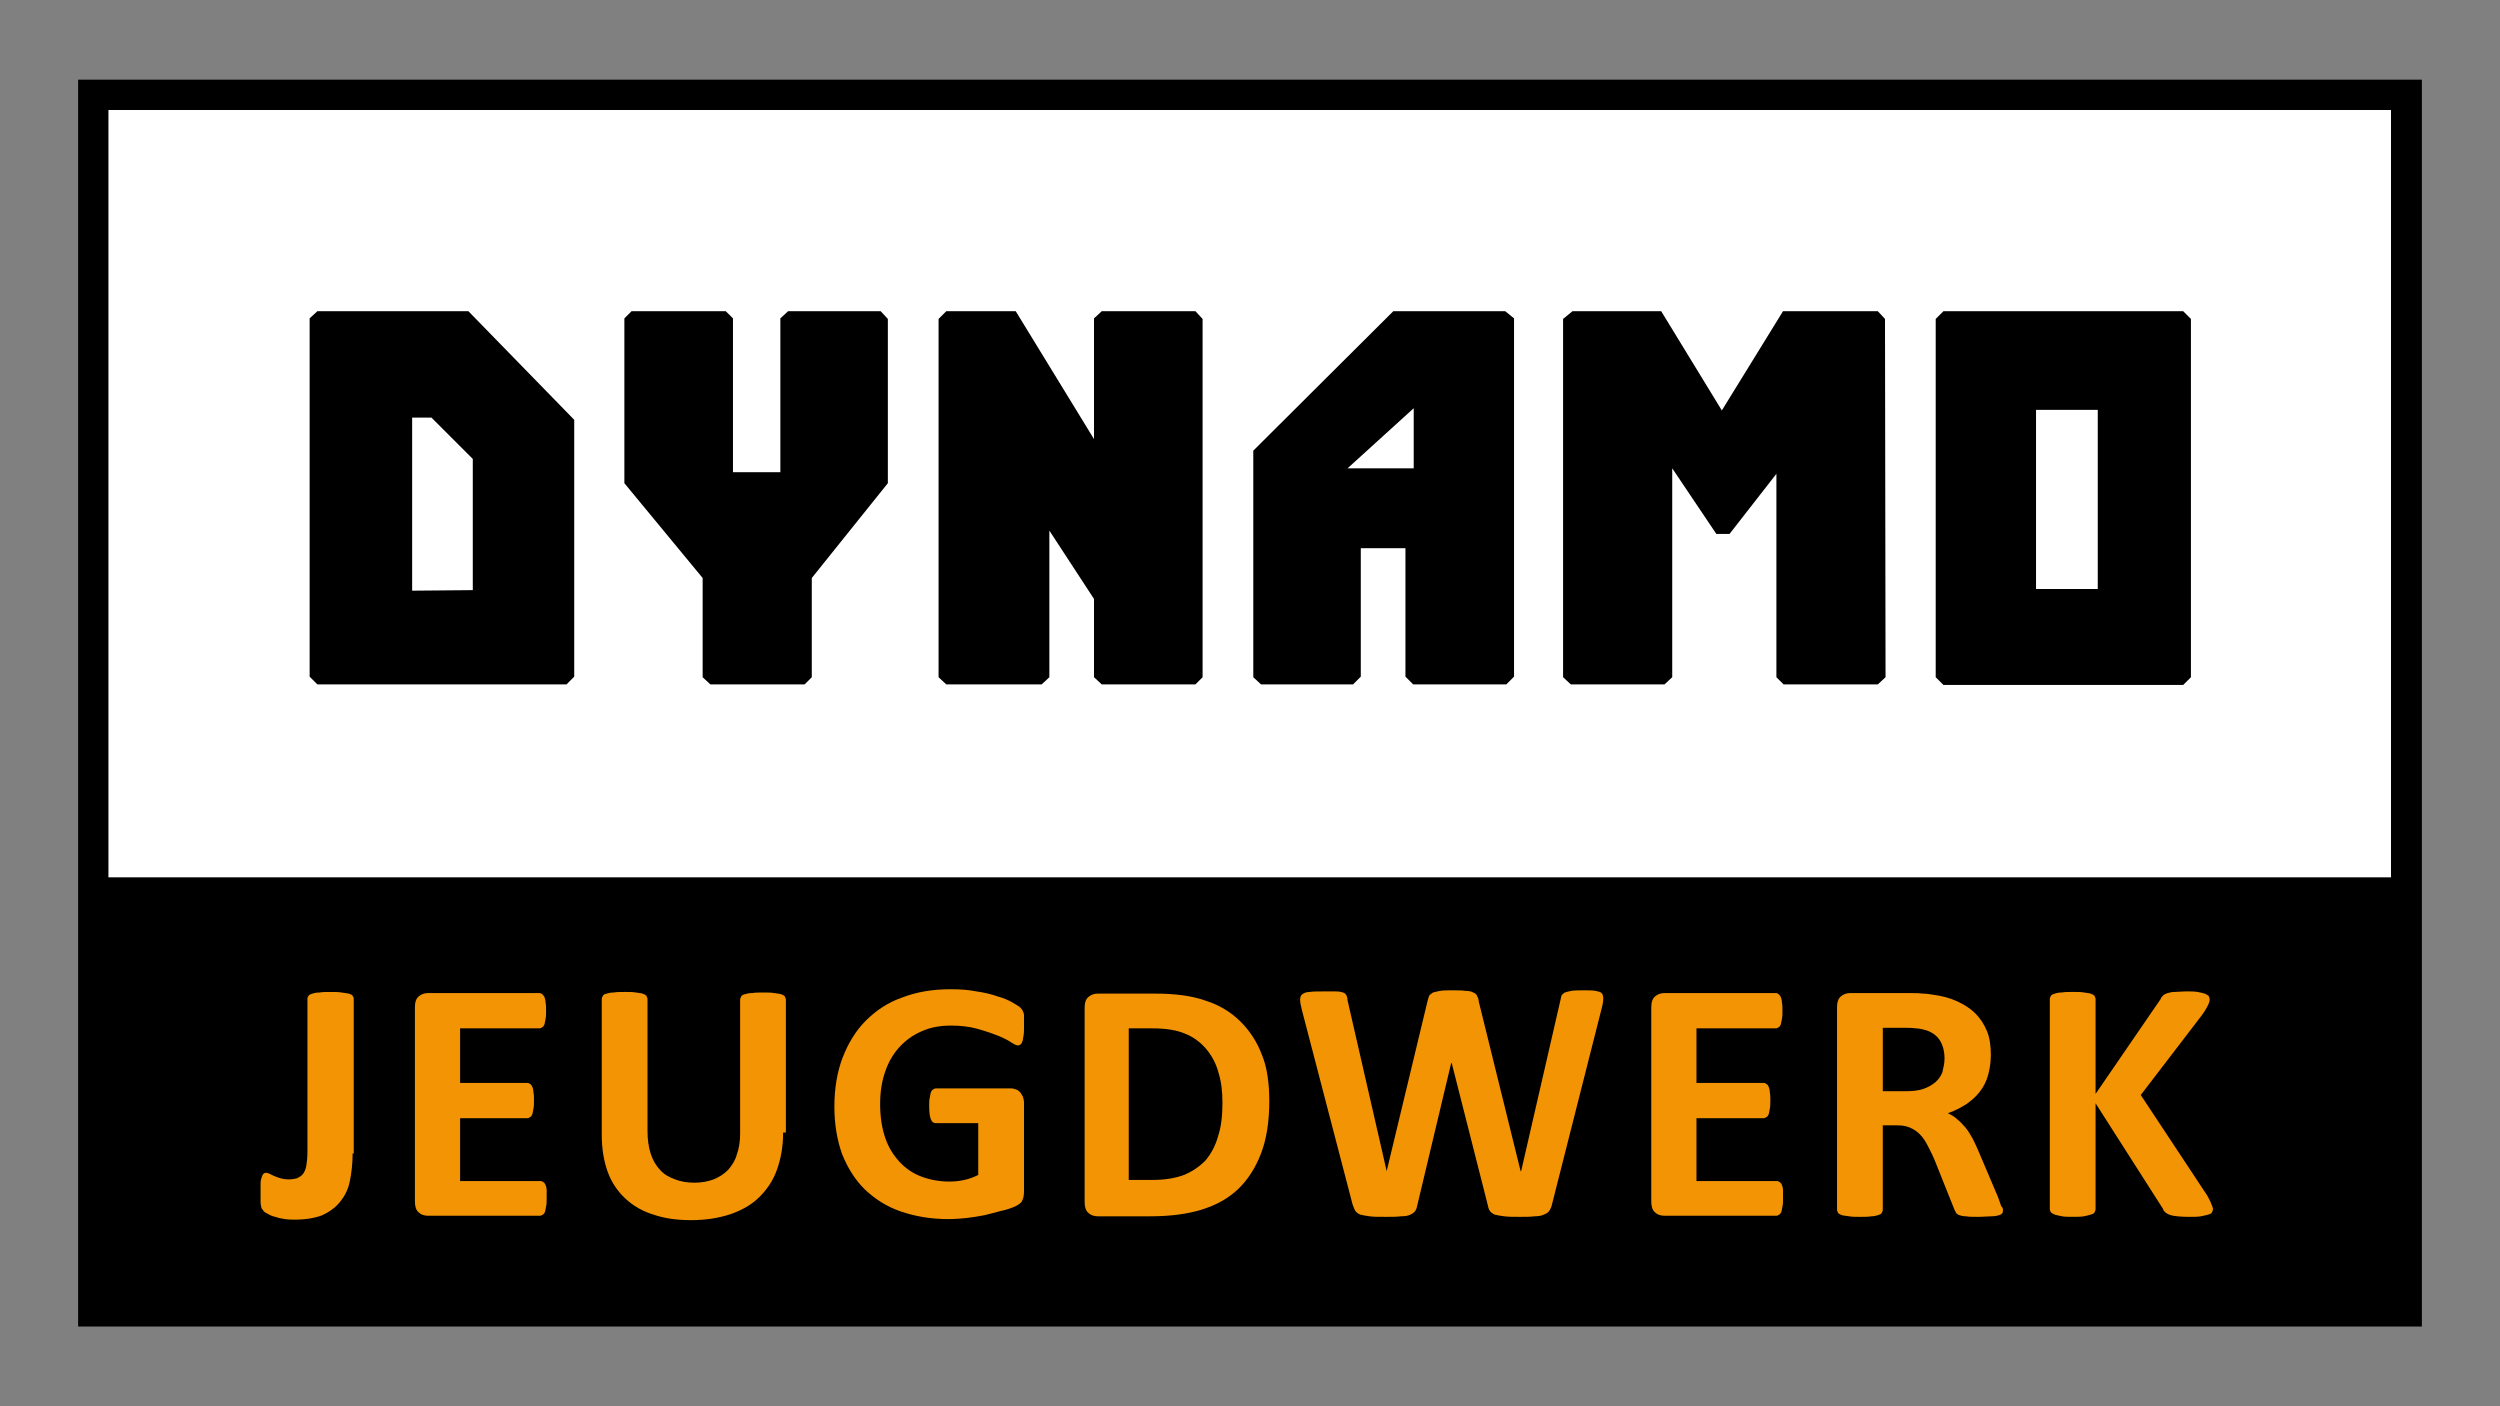 <?xml version="1.0" encoding="UTF-8"?>
<svg id="uuid-4a4968fa-6f0b-4c0f-865e-5998f7c6804c" data-name="Laag 1" xmlns="http://www.w3.org/2000/svg" width="192" height="108" viewBox="0 0 192 108">
  <rect x="0" y="0" width="192" height="108" fill="#808080" stroke="none"/>
  <defs>
    <style>
      .uuid-0a7725ab-90c8-4426-beae-d74ea7174cf3 {
        fill: #f29404;
      }

      .uuid-0a7725ab-90c8-4426-beae-d74ea7174cf3, .uuid-e715be39-531b-4bab-93f9-0a484f58bb5c, .uuid-7c3f9ff8-7469-434d-8c0b-c3e3ced6445b, .uuid-b7fabf94-f321-4bfc-ba7f-190a04035e3b {
        stroke-width: 0px;
      }

      .uuid-e715be39-531b-4bab-93f9-0a484f58bb5c {
        fill: none;
      }

      .uuid-7c3f9ff8-7469-434d-8c0b-c3e3ced6445b {
        fill: #000;
      }

      .uuid-b7fabf94-f321-4bfc-ba7f-190a04035e3b {
        fill: #fff;
      }
    </style>
  </defs>
  <polygon class="uuid-b7fabf94-f321-4bfc-ba7f-190a04035e3b" points="7.185 69.155 7.185 68.012 7.185 8.45 7.185 7.307 8.371 7.307 183.672 7.307 184.815 7.307 184.815 8.45 184.815 68.012 184.815 69.155 183.629 69.155 8.328 69.155 7.185 69.155"/>
  <path class="uuid-7c3f9ff8-7469-434d-8c0b-c3e3ced6445b" d="M35.972,23.901h-11.599l-.593.55v27.517l.593.593h19.134l.593-.593v-19.727l-8.128-8.34ZM36.31,45.322l-4.657.042v-13.293h1.482l3.175,3.175v10.075Z"/>
  <polygon class="uuid-7c3f9ff8-7469-434d-8c0b-c3e3ced6445b" points="47.952 24.452 48.502 23.901 55.741 23.901 56.292 24.452 56.292 36.263 59.932 36.263 59.932 24.452 60.525 23.901 67.637 23.901 68.187 24.494 68.187 37.109 62.345 44.39 62.345 52.01 61.795 52.561 54.556 52.561 53.963 52.01 53.963 44.39 47.952 37.109 47.952 24.452"/>
  <polygon class="uuid-7c3f9ff8-7469-434d-8c0b-c3e3ced6445b" points="72.082 24.494 72.674 23.901 78.008 23.901 84.02 33.722 84.02 24.452 84.612 23.901 91.809 23.901 92.359 24.494 92.359 52.01 91.809 52.561 84.612 52.561 84.02 52.01 84.02 45.999 80.591 40.75 80.591 52.01 79.998 52.561 72.674 52.561 72.082 52.01 72.082 24.494"/>
  <path class="uuid-7c3f9ff8-7469-434d-8c0b-c3e3ced6445b" d="M115.6,23.901h-8.594l-10.753,10.71v17.399l.593.55h7.07l.593-.593v-9.864h3.429v9.864l.593.593h7.154l.593-.593v-27.517l-.677-.55ZM108.573,35.966h-5.08l5.08-4.614v4.614Z"/>
  <polygon class="uuid-7c3f9ff8-7469-434d-8c0b-c3e3ced6445b" points="120.045 24.494 120.765 23.901 127.58 23.901 132.237 31.521 136.936 23.901 144.217 23.901 144.768 24.494 144.81 52.01 144.217 52.561 136.978 52.561 136.428 52.01 136.428 36.389 132.83 41.004 131.814 41.004 128.427 35.966 128.427 52.01 127.834 52.561 120.638 52.561 120.045 52.01 120.045 24.494"/>
  <path class="uuid-7c3f9ff8-7469-434d-8c0b-c3e3ced6445b" d="M167.67,23.901h-18.415l-.593.593v27.517l.593.593h18.415l.593-.593v-27.517l-.593-.593ZM161.108,45.237h-4.741v-13.758h4.741v13.758Z"/>
  <rect class="uuid-e715be39-531b-4bab-93f9-0a484f58bb5c" x="6" y="6.121" width="180" height="64.219"/>
  <path class="uuid-7c3f9ff8-7469-434d-8c0b-c3e3ced6445b" d="M186,6.121H6v61.256h0v34.501h180v-34.501h0V6.121ZM8.328,67.42V8.45h175.301v58.928H8.328v.042Z"/>
  <g>
    <path class="uuid-0a7725ab-90c8-4426-beae-d74ea7174cf3" d="M27.082,88.586c0,.762-.085,1.482-.212,2.117s-.381,1.143-.762,1.609c-.339.423-.804.762-1.355,1.016-.55.212-1.27.339-2.074.339-.254,0-.508,0-.804-.042-.254-.042-.508-.085-.72-.169-.212-.042-.423-.127-.55-.212-.169-.085-.254-.127-.339-.212-.042-.042-.085-.127-.127-.169-.042-.042-.085-.127-.085-.254-.042-.085-.042-.212-.042-.381v-1.312c0-.212.042-.381.085-.508.042-.127.085-.212.127-.254s.127-.085.212-.085.169.042.296.085c.085.042.212.127.339.169.127.042.296.127.466.169.169.042.381.085.635.085s.466-.042.635-.085c.169-.085.339-.169.466-.339.127-.169.212-.381.254-.635s.085-.635.085-1.058v-11.769c0-.085.042-.169.085-.212.042-.085.169-.127.296-.169.127-.042.296-.085.55-.085.212-.042.508-.042.847-.042s.593,0,.847.042c.212.042.381.042.55.085.127.042.254.085.296.169.042.085.085.127.085.212v11.896h-.085Z"/>
    <path class="uuid-0a7725ab-90c8-4426-beae-d74ea7174cf3" d="M41.983,92.015c0,.254,0,.466-.042.635s-.042.296-.085.423c-.042.085-.085.169-.169.212-.085.042-.127.085-.212.085h-8.594c-.296,0-.55-.085-.72-.254-.212-.169-.296-.466-.296-.847v-14.901c0-.381.085-.677.296-.847s.423-.254.72-.254h8.551c.085,0,.169.042.212.085.042.042.127.127.169.212.042.127.085.254.085.423.042.169.042.381.042.635s0,.466-.042.635-.042.296-.085.423c-.042.085-.085.169-.169.212-.042.042-.127.085-.212.085h-6.096v4.191h5.165c.085,0,.169.042.212.085.085.042.127.127.169.212s.085.254.085.423c.042.169.042.381.042.635s0,.466-.042.635-.042.296-.085.423c-.042.085-.085.169-.169.212-.085.042-.127.085-.212.085h-5.165v4.826h6.181c.085,0,.169.042.212.085.085.042.127.127.169.212s.085.254.085.423v.593Z"/>
    <path class="uuid-0a7725ab-90c8-4426-beae-d74ea7174cf3" d="M60.144,86.977c0,1.058-.169,1.99-.466,2.836s-.762,1.524-1.355,2.117c-.593.593-1.355,1.016-2.201,1.312-.889.296-1.905.466-3.048.466-1.058,0-2.032-.127-2.879-.423-.847-.254-1.566-.677-2.159-1.228-.593-.55-1.058-1.228-1.355-2.032-.296-.804-.466-1.778-.466-2.879v-10.414c0-.085.042-.169.085-.254.042-.085.127-.127.296-.169.127-.042.296-.085.55-.085.212-.042.508-.042.847-.042s.593,0,.847.042c.212.042.381.042.508.085.127.042.212.085.296.169.042.085.085.169.085.254v10.118c0,.677.085,1.27.254,1.778s.423.931.72,1.228c.296.339.677.55,1.143.72.423.169.931.254,1.482.254s1.016-.085,1.482-.254c.423-.169.804-.423,1.101-.72.296-.339.55-.72.677-1.185.169-.466.254-1.016.254-1.609v-10.287c0-.085.042-.169.085-.254.042-.085.127-.127.296-.169.127-.042.296-.085.55-.085.212-.042.508-.042.847-.042s.593,0,.847.042c.212.042.381.042.508.085.127.042.212.085.296.169.042.085.085.169.085.254v10.202h-.212Z"/>
    <path class="uuid-0a7725ab-90c8-4426-beae-d74ea7174cf3" d="M78.644,78.892c0,.254,0,.466-.042.677-.042.169-.042.339-.085.423-.042.127-.085.169-.127.212s-.127.085-.212.085c-.127,0-.296-.085-.55-.254-.254-.169-.593-.339-1.016-.508s-.931-.339-1.524-.508c-.593-.169-1.27-.254-2.032-.254-.847,0-1.566.127-2.244.423s-1.228.677-1.736,1.228c-.466.508-.847,1.143-1.101,1.905-.254.72-.381,1.566-.381,2.455,0,.974.127,1.82.381,2.582.254.762.635,1.355,1.101,1.863s1.016.889,1.693,1.143c.677.254,1.397.381,2.159.381.381,0,.762-.042,1.143-.127s.72-.212,1.058-.381v-3.979h-3.26c-.169,0-.296-.085-.381-.296s-.127-.55-.127-1.016c0-.254,0-.466.042-.635s.042-.296.085-.423c.042-.085.085-.169.169-.212.042-.042.127-.085.212-.085h5.8c.127,0,.254.042.381.085.127.042.212.127.296.212s.127.212.212.339c.042.127.085.296.085.466v6.816c0,.254-.042.508-.127.677-.085.212-.296.339-.55.466-.296.127-.635.254-1.058.339-.423.127-.847.212-1.312.339-.466.085-.931.169-1.355.212-.466.042-.931.085-1.397.085-1.355,0-2.582-.212-3.683-.593-1.101-.381-1.99-.974-2.752-1.693-.762-.762-1.312-1.651-1.736-2.709-.381-1.058-.593-2.286-.593-3.641,0-1.397.212-2.667.635-3.768.423-1.101,1.016-2.074,1.778-2.836s1.693-1.397,2.794-1.778c1.101-.423,2.328-.635,3.683-.635.762,0,1.397.042,2.032.169.593.085,1.143.212,1.609.381.466.127.847.296,1.143.466.296.169.508.296.635.423s.212.296.254.508c0,.212,0,.55,0,.974Z"/>
    <path class="uuid-0a7725ab-90c8-4426-beae-d74ea7174cf3" d="M97.482,84.564c0,1.566-.212,2.921-.635,4.022s-1.016,2.032-1.778,2.752-1.693,1.228-2.794,1.566-2.413.508-3.937.508h-4.022c-.296,0-.55-.085-.72-.254-.212-.169-.296-.466-.296-.847v-14.901c0-.381.085-.677.296-.847s.423-.254.72-.254h4.403c1.524,0,2.836.169,3.895.55,1.058.339,1.947.889,2.667,1.609s1.27,1.566,1.651,2.582c.381.931.55,2.159.55,3.514ZM93.883,84.649c0-.804-.085-1.566-.296-2.244-.169-.677-.508-1.312-.931-1.82s-.974-.931-1.609-1.185c-.677-.296-1.524-.423-2.582-.423h-1.778v11.642h1.82c.931,0,1.736-.127,2.413-.381.635-.254,1.185-.635,1.651-1.101.423-.508.762-1.101.974-1.863.254-.762.339-1.609.339-2.625Z"/>
    <path class="uuid-0a7725ab-90c8-4426-beae-d74ea7174cf3" d="M119.198,92.481c-.042.212-.127.381-.212.508s-.212.212-.423.296c-.169.085-.423.127-.72.127-.296.042-.677.042-1.101.042-.508,0-.889,0-1.228-.042-.296-.042-.55-.085-.72-.127-.169-.085-.296-.169-.381-.296-.085-.127-.127-.296-.169-.508l-2.752-10.837h-.042l-2.582,10.837c-.042.212-.085.381-.169.508s-.212.212-.381.296-.423.127-.72.127c-.296.042-.677.042-1.185.042s-.931,0-1.228-.042-.55-.085-.72-.127c-.169-.085-.296-.169-.381-.296s-.127-.296-.212-.508l-3.895-14.944c-.085-.339-.127-.55-.127-.762,0-.169.042-.339.169-.423.127-.085.296-.169.55-.169.254-.042.593-.042,1.058-.042h.974c.254,0,.423.042.55.085.127.042.212.127.254.212s.085.212.085.381l3.006,13.123h0l3.133-13.039c.042-.169.085-.296.127-.423.042-.085.169-.169.296-.254.127-.042.339-.085.55-.127.254-.042.55-.042.931-.042.423,0,.762,0,1.016.042.254,0,.466.042.593.127.127.042.254.127.296.254.042.085.127.254.127.423l3.217,13.039h.042l3.006-13.081c.042-.127.042-.254.085-.381.042-.085.127-.169.254-.254.127-.042.296-.085.508-.127s.55-.042.974-.042c.381,0,.677,0,.889.042s.381.085.466.169.127.254.127.423-.042.466-.127.762l-3.81,15.028Z"/>
    <path class="uuid-0a7725ab-90c8-4426-beae-d74ea7174cf3" d="M136.936,92.015c0,.254,0,.466-.042.635s-.042.296-.085.423c-.042.085-.085.169-.169.212-.085.042-.127.085-.212.085h-8.594c-.296,0-.55-.085-.72-.254-.212-.169-.296-.466-.296-.847v-14.901c0-.381.085-.677.296-.847s.423-.254.72-.254h8.551c.085,0,.169.042.212.085.042.042.127.127.169.212.042.127.085.254.085.423.042.169.042.381.042.635s0,.466-.042.635-.042.296-.085.423c-.042.085-.085.169-.169.212-.042.042-.127.085-.212.085h-6.096v4.191h5.165c.085,0,.169.042.212.085.085.042.127.127.169.212s.085.254.085.423c.042.169.042.381.042.635s0,.466-.042.635-.042.296-.085.423c-.042.085-.085.169-.169.212-.085.042-.127.085-.212.085h-5.165v4.826h6.181c.085,0,.169.042.212.085.085.042.127.127.169.212s.085.254.085.423c0,.085,0,.339,0,.593Z"/>
    <path class="uuid-0a7725ab-90c8-4426-beae-d74ea7174cf3" d="M153.827,92.904c0,.085,0,.169-.042.254-.042.085-.127.127-.254.169s-.339.085-.593.085-.593.042-1.058.042c-.381,0-.677,0-.889-.042-.212,0-.381-.042-.508-.085-.127-.042-.212-.127-.254-.169-.042-.085-.085-.169-.127-.254l-1.524-3.81c-.169-.423-.381-.804-.55-1.143s-.381-.635-.593-.847-.466-.381-.762-.508c-.296-.127-.593-.169-.974-.169h-1.101v6.477c0,.085-.042.169-.085.254-.042.085-.169.127-.296.169-.127.042-.296.085-.508.085-.212.042-.508.042-.847.042s-.635,0-.847-.042-.423-.042-.55-.085c-.127-.042-.212-.085-.296-.169-.042-.085-.085-.169-.085-.254v-15.536c0-.381.085-.677.296-.847s.423-.254.72-.254h4.445c.466,0,.804,0,1.101.042.296,0,.55.042.804.085.677.085,1.312.254,1.863.508.55.254,1.016.55,1.397.931s.677.847.889,1.355.296,1.143.296,1.82c0,.593-.085,1.101-.212,1.566-.127.466-.339.889-.635,1.27s-.635.677-1.058.974c-.423.254-.889.508-1.397.677.254.127.508.254.72.466.212.169.423.381.635.635s.381.55.55.847c.169.339.339.677.508,1.101l1.439,3.387c.127.339.212.593.254.72.085.042.127.169.127.254ZM149.34,81.305c0-.55-.127-1.058-.381-1.439s-.677-.677-1.27-.804c-.169-.042-.381-.085-.593-.085-.212-.042-.55-.042-.931-.042h-1.566v4.868h1.778c.508,0,.931-.042,1.312-.169.381-.127.677-.296.931-.508s.423-.466.55-.762c.085-.381.169-.677.169-1.058Z"/>
    <path class="uuid-0a7725ab-90c8-4426-beae-d74ea7174cf3" d="M169.956,92.862c0,.085-.042.169-.085.254-.042.085-.127.127-.296.169-.127.042-.339.085-.55.127s-.55.042-.889.042c-.593,0-.974-.042-1.228-.085-.254-.042-.423-.127-.55-.212s-.212-.212-.254-.339l-5.165-8.086v8.128c0,.085-.042.169-.085.254-.042.085-.127.127-.296.169-.127.042-.296.085-.508.127s-.508.042-.847.042-.635,0-.847-.042-.423-.085-.55-.127-.212-.127-.296-.169c-.042-.085-.085-.169-.085-.254v-16.129c0-.085.042-.169.085-.254.042-.085.169-.127.296-.169.127-.042.296-.085.55-.085.212-.042.508-.042.847-.042s.635,0,.847.042.381.042.508.085c.127.042.212.085.296.169.042.085.085.169.085.254v7.281l4.995-7.281c.042-.127.127-.212.212-.296s.212-.127.339-.169c.127-.042.339-.085.55-.085s.508-.042.847-.042.635,0,.889.042c.212.042.423.085.55.127s.212.127.296.169c.042.085.085.169.085.254,0,.169-.042.296-.127.466s-.212.423-.466.762l-4.699,6.138,5.122,7.747c.212.381.296.593.339.72.042.127.085.212.085.296Z"/>
  </g>
</svg>